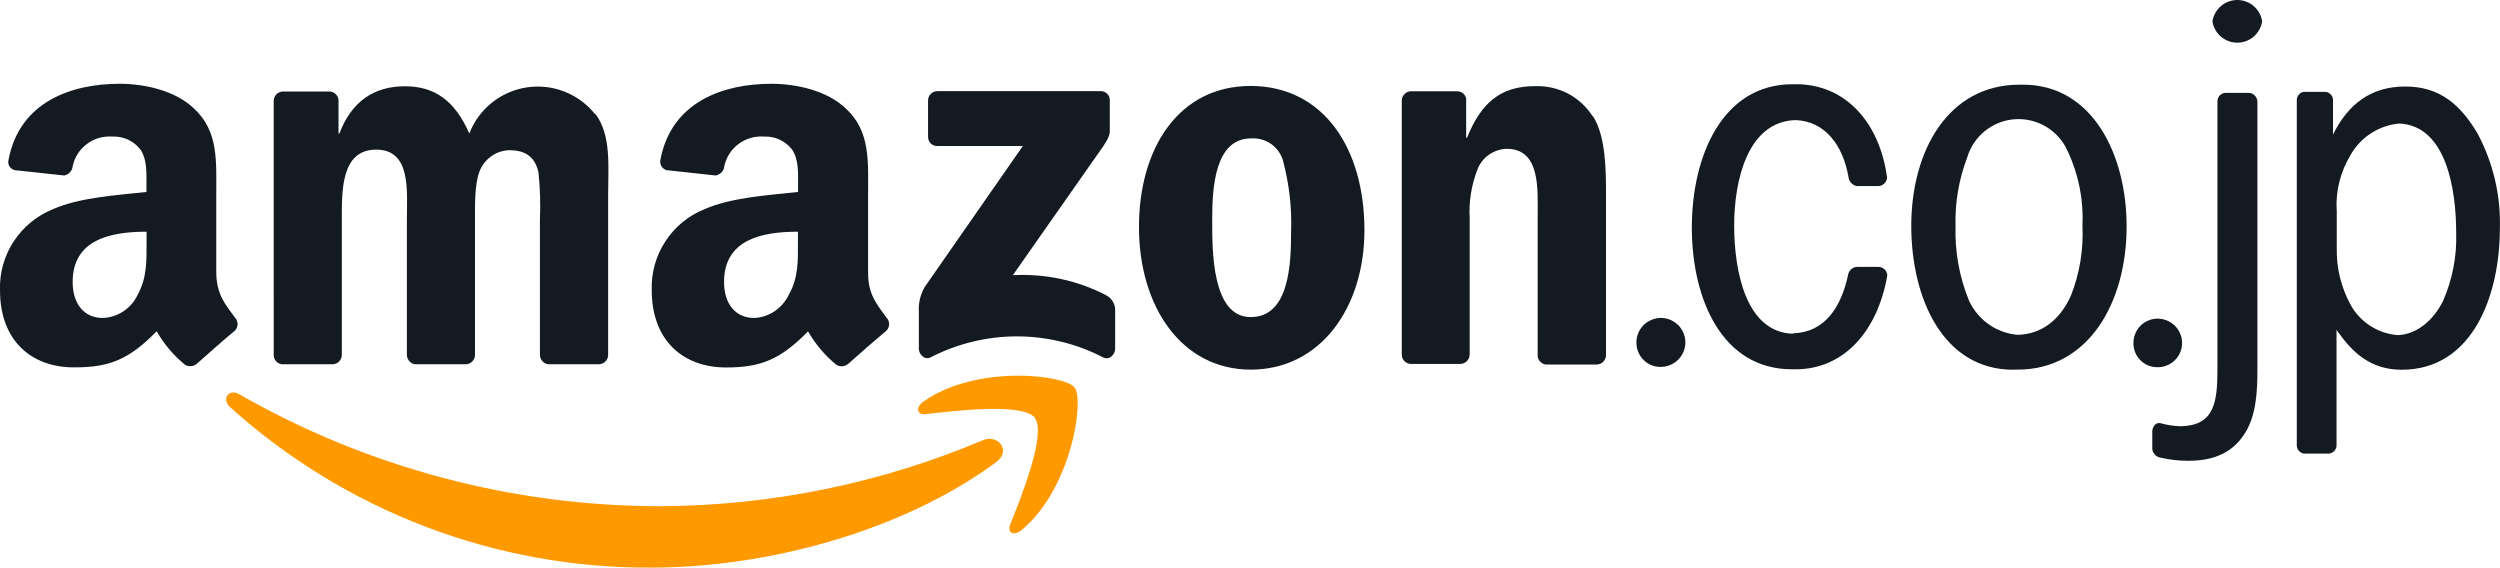 <svg xmlns="http://www.w3.org/2000/svg" id="a" width="220.22" height="50" viewBox="0 0 220.22 50"><path d="M187.93,30.31c-.02-.43.09-.85.31-1.22.22-.37.55-.66.94-.83.39-.18.82-.24,1.25-.16.42.07.81.27,1.12.56.31.3.52.68.62,1.09.09.42.05.85-.1,1.25-.16.4-.43.74-.79.98-.35.24-.77.37-1.2.37-.27,0-.55-.04-.81-.14-.26-.1-.49-.25-.69-.44-.2-.19-.36-.42-.47-.67s-.17-.52-.18-.8ZM203.01,8.09h1.77c.19,0,.37.07.5.2.14.13.22.3.23.49v3.07c1.31-2.63,3.29-4.23,6.36-4.23s4.88,1.62,6.38,4.15c1.36,2.56,2.04,5.42,1.96,8.32,0,5.91-2.38,12.48-8.65,12.48-2.71,0-4.34-1.48-5.74-3.52v10.22c-.01.19-.1.36-.23.49-.14.13-.32.2-.5.2h-2.04c-.19,0-.37-.07-.5-.2-.14-.13-.22-.3-.23-.49V8.77c.01-.19.1-.36.23-.49.14-.13.32-.2.5-.2M205.84,18.47v3.44c-.03,1.72.39,3.41,1.21,4.92.41.76,1.02,1.41,1.75,1.88.73.47,1.57.75,2.44.81,1.68-.08,3.09-1.3,3.94-2.96.85-1.91,1.25-3.99,1.18-6.07,0-3.78-.86-9.45-5.04-9.61-.89.09-1.75.39-2.49.88-.75.49-1.37,1.16-1.8,1.94-.87,1.45-1.29,3.12-1.2,4.81M194.89,1.88c.08-.52.35-1,.75-1.35C196.04.19,196.56,0,197.08,0s1.04.19,1.44.53c.4.34.67.82.75,1.35-.08.52-.35,1-.75,1.35-.4.34-.91.53-1.44.53s-1.04-.19-1.44-.53c-.4-.34-.67-.82-.75-1.35ZM198.85,8.85v23.69c0,1.84-.08,3.96-1.06,5.56-1.09,1.79-2.8,2.49-5.02,2.49-.84,0-1.68-.09-2.5-.29-.18-.03-.34-.12-.46-.26-.12-.13-.2-.3-.22-.48v-1.55c0-.37.27-.81.69-.74.59.17,1.2.26,1.82.28,2.92-.07,3.23-2.04,3.23-4.99V8.85c.02-.18.1-.35.24-.48.14-.12.31-.19.5-.19h1.98c.19,0,.38.06.52.19.15.12.24.3.27.48M144.15,30.29c-.03-.43.08-.86.3-1.23.22-.37.55-.67.94-.85.39-.18.83-.25,1.25-.18.43.07.82.26,1.14.56.32.29.53.68.63,1.1.1.42.06.86-.1,1.26-.16.4-.43.75-.79.99-.36.24-.78.38-1.21.38-.56.01-1.1-.19-1.5-.58-.4-.38-.64-.91-.66-1.47M177.35,32.57c-6.21,0-8.99-6.33-8.99-12.67,0-6.65,3.27-12.44,9.53-12.44h.33c6.09,0,9.11,6.15,9.11,12.48,0,6.71-3.35,12.62-9.61,12.62h-.37ZM177.81,29.49c2.05-.07,3.66-1.33,4.61-3.44.77-1.95,1.12-4.05,1.02-6.15.11-2.27-.33-4.52-1.3-6.58-.39-.89-1.04-1.63-1.87-2.14-.83-.5-1.79-.74-2.76-.68-.97.06-1.89.42-2.65,1.03-.76.61-1.31,1.43-1.58,2.36-.73,1.92-1.08,3.96-1.02,6.01-.07,2.25.33,4.49,1.18,6.57.39.85,1,1.58,1.77,2.12.77.53,1.67.85,2.61.91ZM157.96,29.36c2.79-.08,4.25-2.32,4.85-5.22.05-.18.15-.34.29-.45.14-.11.32-.18.5-.18h1.85c.2,0,.4.07.55.21.15.14.24.33.25.53-.85,4.93-3.83,8.28-8.07,8.28h-.33c-6.17,0-8.82-6.2-8.82-12.49s2.69-12.62,8.87-12.62h.33c4.28,0,7.34,3.3,8,8.23-.02.19-.1.37-.23.5-.14.14-.31.22-.5.24h-1.93c-.19-.03-.37-.13-.5-.27-.13-.14-.22-.32-.24-.52-.47-2.76-2.05-4.94-4.68-5.02-4.2.13-5.39,5.3-5.39,9.27s1,9.41,5.17,9.55M52.47,10.06c1.39,1.89,1.1,4.63,1.1,7.04v14.17c0,.11-.03.22-.07.32-.04.1-.11.19-.19.27-.08.08-.17.13-.27.17-.1.04-.21.06-.32.06h-4.37c-.21,0-.41-.1-.55-.25-.15-.15-.23-.35-.24-.56v-11.91c.06-1.4.02-2.81-.13-4.2-.33-1.48-1.3-1.94-2.57-1.94-.57.02-1.12.2-1.58.53-.46.33-.82.78-1.03,1.31-.45,1.13-.41,3.02-.41,4.3v11.9c0,.11-.03.22-.07.32-.04.1-.11.19-.19.27-.08.08-.17.13-.27.17-.1.04-.21.06-.32.06h-4.36c-.21,0-.41-.1-.55-.25-.15-.15-.23-.35-.24-.56v-11.91c0-2.51.41-6.19-2.7-6.19s-3.03,3.62-3.03,6.19v11.9c0,.11-.03.22-.07.32-.04.1-.11.19-.19.27-.08.08-.17.13-.27.17-.1.04-.21.06-.32.06h-4.37c-.2,0-.39-.09-.53-.22-.14-.14-.23-.32-.25-.52V8.88c0-.11.02-.22.07-.32.04-.1.11-.19.18-.27.08-.08.17-.13.27-.17.1-.04.21-.06.32-.06h4.07c.2,0,.39.08.54.22.15.14.24.32.26.52v2.96h.08c1.07-2.84,3.07-4.16,5.76-4.16s4.43,1.32,5.68,4.16c.41-1.06,1.09-1.99,1.98-2.71.89-.71,1.95-1.18,3.07-1.35,1.12-.17,2.27-.05,3.33.37,1.06.41,1.99,1.1,2.7,1.99h.04ZM20.69,27.97c.15.15.24.36.24.58s-.09.43-.24.58c-.9.74-2.48,2.13-3.35,2.91-.14.12-.32.2-.5.21-.18.02-.37-.02-.53-.11-1.01-.82-1.86-1.82-2.51-2.96-2.4,2.45-4.1,3.18-7.21,3.18C2.87,32.4,0,30.1,0,25.57c-.05-1.53.37-3.03,1.21-4.31.84-1.28,2.05-2.27,3.47-2.84,2.37-1.04,5.69-1.23,8.22-1.51v-.57c0-1.04.08-2.27-.53-3.17-.29-.37-.66-.67-1.09-.87-.43-.2-.9-.29-1.37-.27-.81-.06-1.61.17-2.25.65-.65.48-1.1,1.19-1.26,1.98-.02.2-.1.38-.24.52-.13.14-.31.24-.5.28l-4.25-.46c-.11,0-.21-.04-.31-.09-.09-.05-.18-.13-.24-.21-.06-.09-.11-.19-.12-.3-.02-.11-.02-.22.01-.32.98-5.17,5.62-6.7,9.79-6.7,2.13,0,4.91.57,6.59,2.22,2.13,1.99,1.92,4.64,1.92,7.53v6.82c0,2.02.85,2.92,1.65,4.03ZM12.91,21.36v-.95c-3.16,0-6.51.68-6.51,4.43,0,1.9.98,3.17,2.67,3.17.64-.03,1.26-.23,1.79-.58.53-.35.96-.84,1.24-1.41.85-1.54.81-2.97.81-4.67ZM78.08,27.97c.08.08.14.17.18.27s.06.21.06.31-.02.21-.06.31-.1.19-.18.27c-.89.74-2.48,2.13-3.35,2.91-.14.12-.32.2-.5.22-.19.02-.37-.02-.54-.11-1.01-.82-1.86-1.83-2.51-2.96-2.41,2.45-4.11,3.18-7.22,3.18-3.69,0-6.55-2.28-6.55-6.82-.05-1.52.37-3.03,1.21-4.3.83-1.28,2.04-2.27,3.46-2.83,2.37-1.04,5.68-1.23,8.22-1.51v-.57c0-1.04.08-2.27-.53-3.17-.29-.37-.66-.67-1.09-.87-.43-.2-.9-.29-1.37-.27-.81-.06-1.61.17-2.25.65-.65.48-1.1,1.19-1.26,1.98-.02.2-.1.38-.24.52-.13.14-.31.24-.5.28l-4.24-.46c-.11,0-.21-.04-.3-.1s-.17-.13-.23-.21-.1-.19-.12-.29c-.02-.11-.02-.21,0-.32.98-5.17,5.62-6.7,9.78-6.7,2.14,0,4.91.57,6.6,2.22,2.13,1.99,1.92,4.64,1.92,7.53v6.82c-.03,2.01.82,2.91,1.61,4.02h0ZM70.29,21.36v-.95c-3.17,0-6.51.68-6.51,4.43,0,1.9.98,3.17,2.66,3.17.64-.03,1.26-.24,1.79-.59.53-.36.96-.85,1.24-1.43.86-1.51.82-2.94.82-4.64ZM120.19,20.27c0,6.85-3.89,12.29-10.01,12.29s-9.85-5.58-9.85-12.56,3.52-12.43,9.85-12.43c6.5.03,10.01,5.61,10.01,12.7ZM113.73,20.32c.07-2.01-.16-4.01-.66-5.96-.13-.65-.5-1.22-1.02-1.62-.53-.4-1.18-.59-1.84-.55-3.22,0-3.43,4.4-3.43,7.14s-.04,8.6,3.39,8.6,3.56-4.73,3.56-7.61ZM140.29,10.24c-.54-.85-1.3-1.54-2.19-2.01-.9-.46-1.9-.68-2.9-.64-3.03,0-4.74,1.48-5.97,4.54h-.08v-3.47c-.04-.17-.14-.33-.28-.44-.14-.11-.31-.18-.49-.18h-4.06c-.21,0-.41.07-.56.21-.16.14-.26.33-.28.53v22.47c0,.21.09.41.23.56.15.15.34.24.55.25h4.34c.22,0,.44-.08.6-.23s.25-.36.26-.58v-12.07c-.08-1.45.16-2.9.69-4.26.2-.52.55-.97,1.01-1.29.46-.32,1-.51,1.56-.52,3.01,0,2.73,3.59,2.73,6.05v12.22c.02.2.11.38.26.51.14.14.33.22.53.22h4.39c.21,0,.41-.07.56-.21.15-.14.25-.32.28-.53v-14.14c0-2.17,0-5.2-1.15-7ZM97.43,26c-2.53-1.31-5.37-1.91-8.21-1.76l7.46-10.64c.69-.95,1.08-1.56,1.08-2.02v-2.76c0-.11-.02-.21-.06-.31-.04-.1-.1-.19-.18-.26-.08-.08-.17-.13-.27-.17-.1-.04-.21-.06-.32-.05h-14.36c-.11,0-.21.02-.31.06-.1.04-.19.1-.27.18-.08.08-.14.17-.18.27-.04.1-.06.21-.06.31v3.21c0,.11.02.21.06.31.04.1.1.19.18.27.08.08.17.13.27.17.1.04.21.06.32.05h7.52l-8.63,12.4c-.4.67-.58,1.44-.53,2.22v3.26c0,.47.52,1.01,1.03.74,2.35-1.21,4.96-1.85,7.6-1.85s5.25.63,7.6,1.85c.54.29,1.06-.26,1.06-.74v-3.47c0-.26-.08-.51-.22-.73-.13-.22-.32-.4-.55-.52h-.03Z" fill="#131a22"></path><path d="M87.75,40.71c-8.22,6.07-20.13,9.29-30.39,9.29-13.71.07-26.95-4.98-37.12-14.16-.74-.7-.08-1.65.84-1.11,11.31,6.47,24.12,9.87,37.15,9.86,9.73-.05,19.36-2.02,28.32-5.8,1.39-.59,2.56.92,1.2,1.92ZM91.17,36.81c-1.05-1.34-6.95-.64-9.61-.33-.81.1-.93-.61-.21-1.11,4.7-3.3,12.41-2.35,13.3-1.25.89,1.1-.24,8.87-4.64,12.56-.68.57-1.32.27-1.02-.48.99-2.48,3.21-8.02,2.16-9.37" fill="#f90"></path></svg>